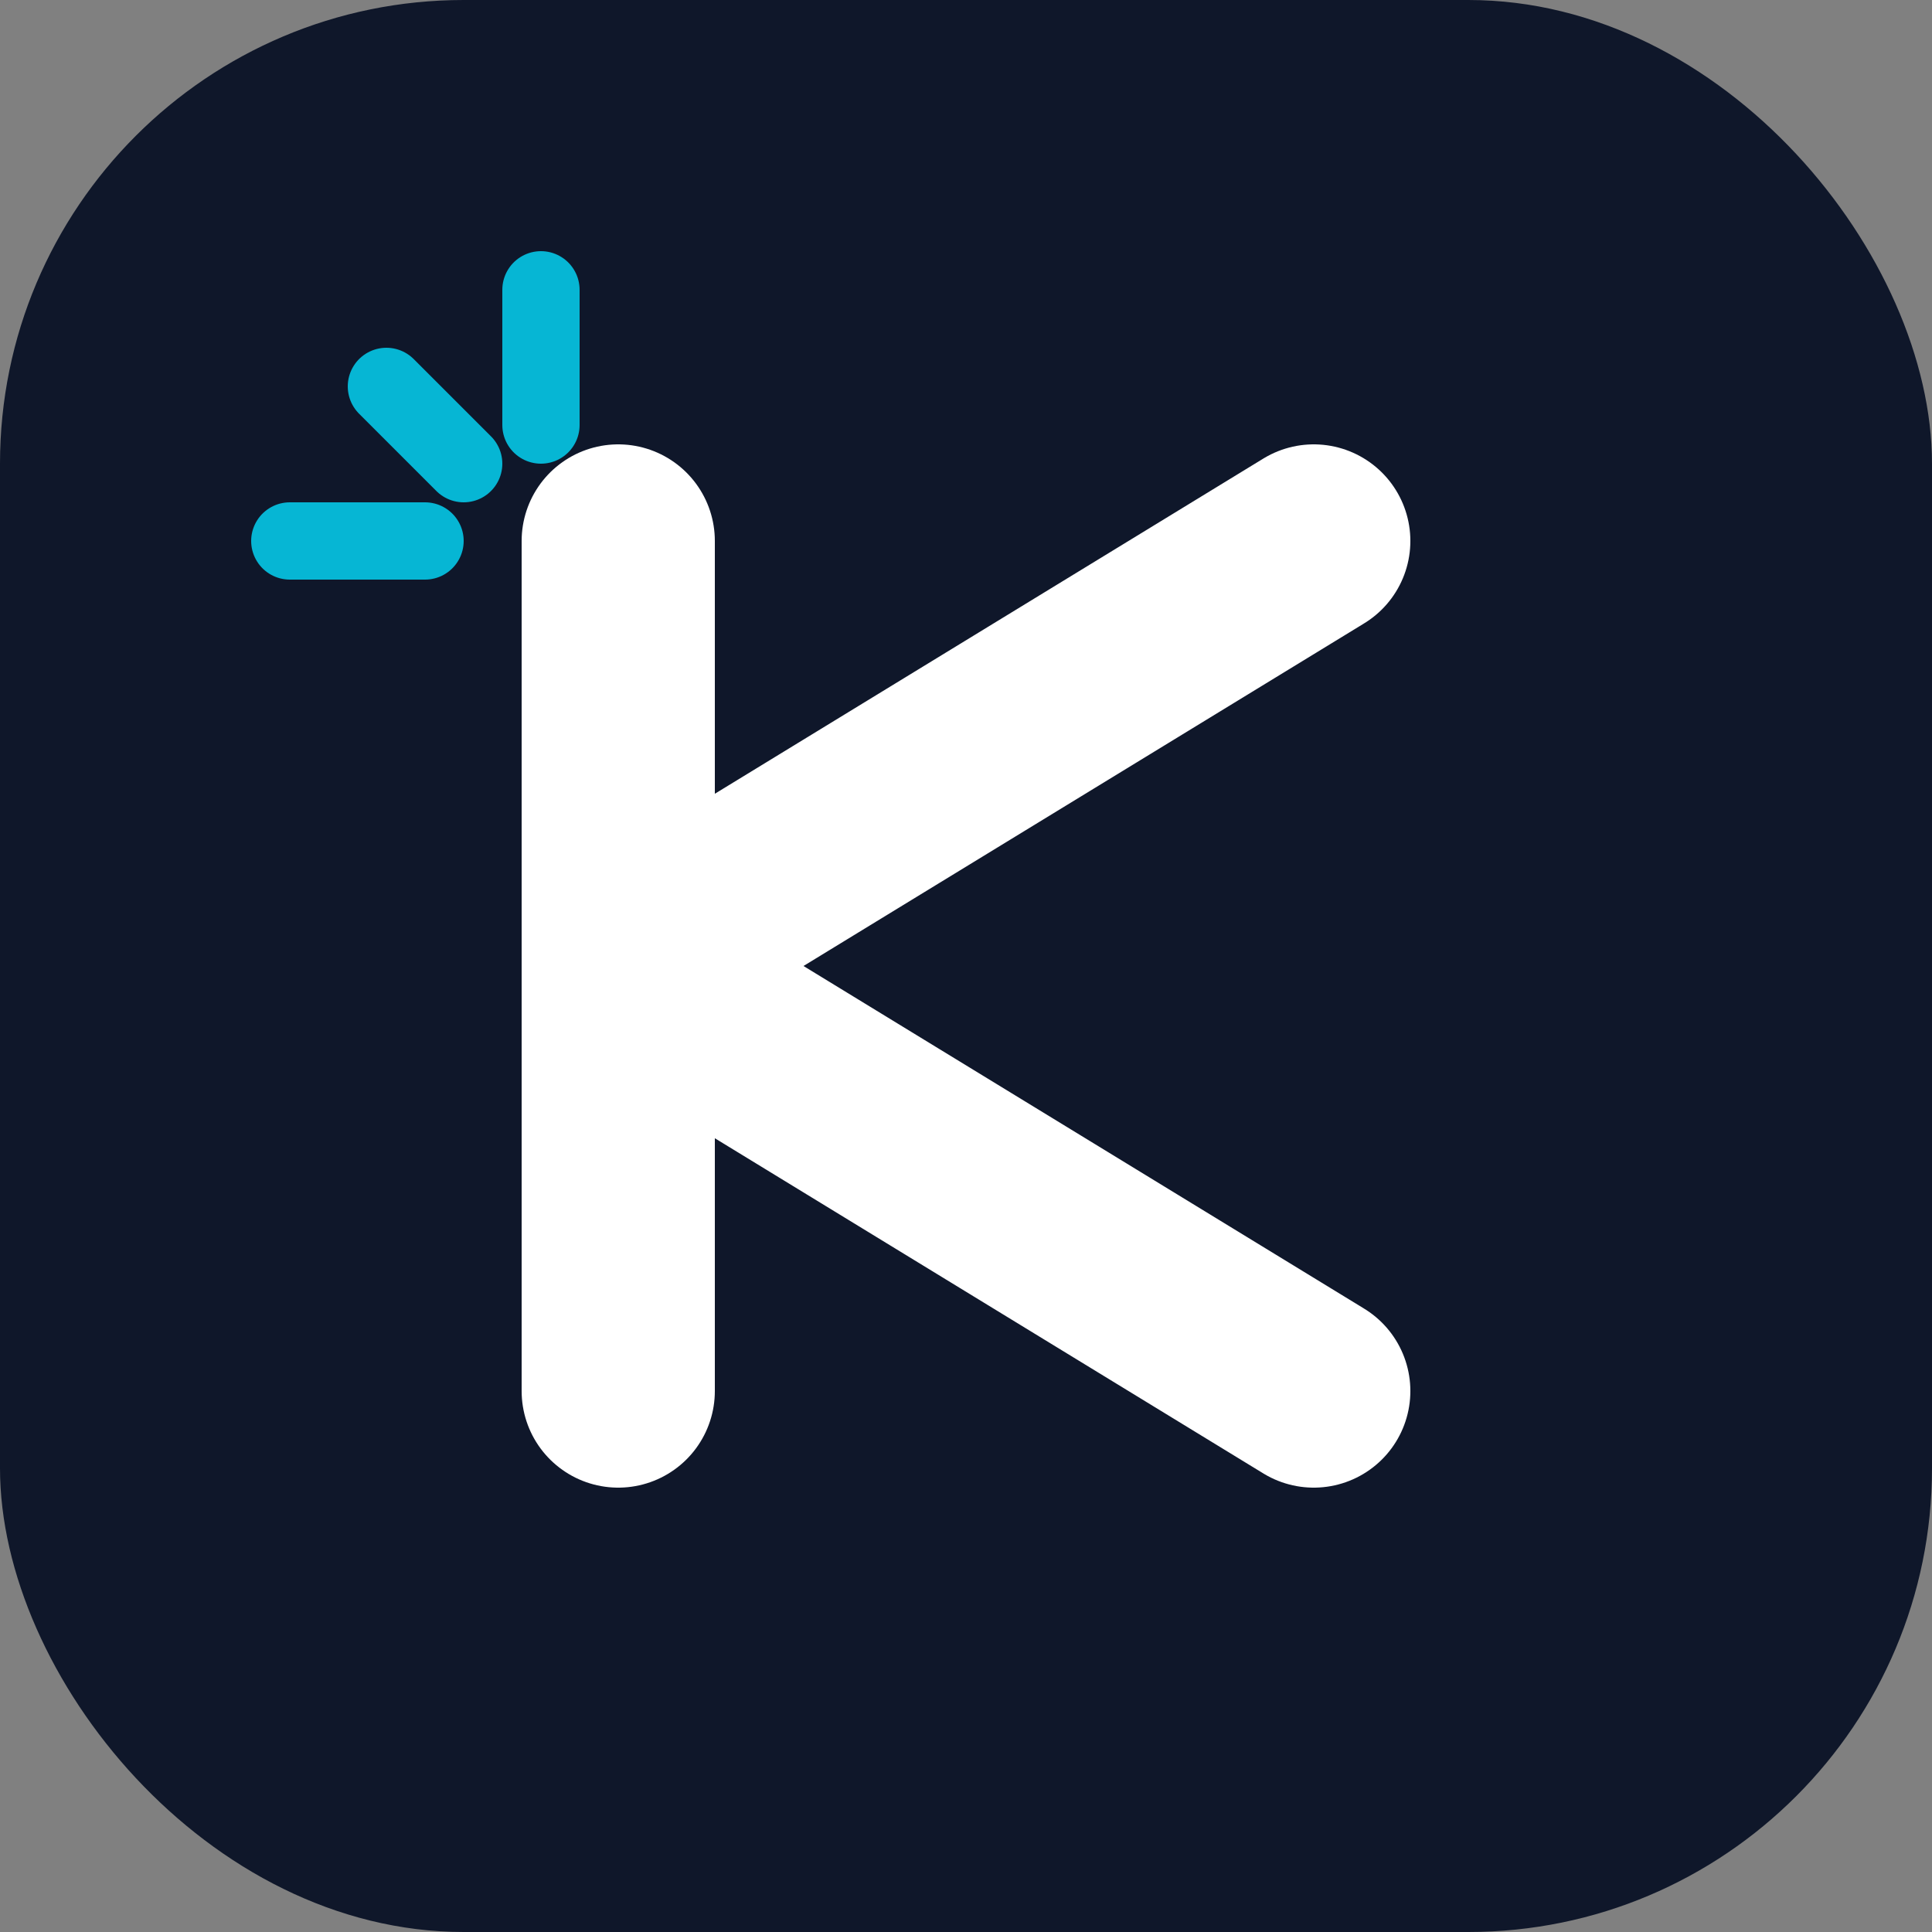 <svg viewBox="0 0 100 100" fill="none" xmlns="http://www.w3.org/2000/svg">
  <rect x="0" y="0" width="100" height="100" fill="#808080" stroke="none"/>
  <rect width="100" height="100" rx="24" fill="#0f172a"/>
  <path d="M32 28V72" stroke="white" stroke-width="10" stroke-linecap="round"/>
  <path d="M68 28L32 50L68 72" stroke="white" stroke-width="10" stroke-linecap="round" stroke-linejoin="round"/>
  <path d="M20 20L24 24" stroke="#06b6d4" stroke-width="4" stroke-linecap="round"/>
  <path d="M15 28L22 28" stroke="#06b6d4" stroke-width="4" stroke-linecap="round"/>
  <path d="M28 15L28 22" stroke="#06b6d4" stroke-width="4" stroke-linecap="round"/>
</svg>